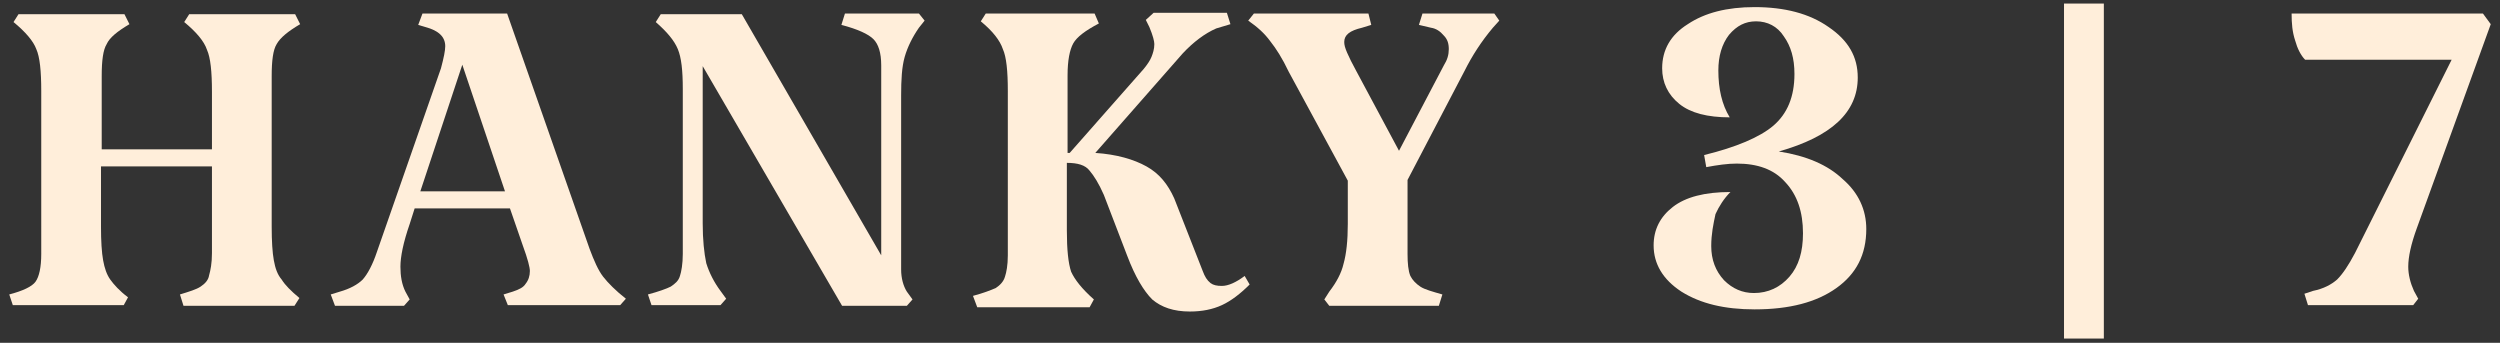 <?xml version="1.0" encoding="utf-8"?>
<!-- Generator: Adobe Illustrator 27.6.1, SVG Export Plug-In . SVG Version: 6.00 Build 0)  -->
<svg version="1.1" id="Layer_1" xmlns="http://www.w3.org/2000/svg" xmlns:xlink="http://www.w3.org/1999/xlink" x="0px" y="0px"
	 viewBox="0 0 351.5 48.2" style="enable-background:new 0 0 351.5 48.2;" xml:space="preserve">
<rect x="0" y="0" width="351.5" height="48.2" fill="#333333" stroke="none"/>
<style type="text/css">
	.st0{fill:#FFEEDA;}
</style>
<g>
	<path class="st0" d="M38.2,31.9c0,2,0.1,3.6,0.3,4.7c0.2,1.1,0.5,2,1.1,2.7c0.5,0.8,1.3,1.6,2.5,2.6L41.4,43H25.8l-0.5-1.6
		c1.3-0.4,2.3-0.7,2.9-1.1c0.6-0.4,1.1-0.9,1.2-1.6c0.2-0.7,0.4-1.7,0.4-3.1V23.4H14.2v8.5c0,2,0.1,3.6,0.3,4.7c0.2,1.1,0.5,2,1,2.7
		s1.3,1.6,2.5,2.5l-0.6,1.1H1.8l-0.5-1.5c1.9-0.5,3.2-1.1,3.7-1.8s0.8-2,0.8-3.9V12.8C5.8,10,5.6,8,5.1,6.9C4.7,5.8,3.6,4.5,1.9,3.1
		L2.6,2h14.9l0.7,1.4c-1.7,1-2.8,1.9-3.2,2.8c-0.5,0.8-0.7,2.3-0.7,4.5V21h15.5v-8.1c0-2.8-0.2-4.8-0.7-5.9
		c-0.4-1.2-1.5-2.5-3.2-3.9L26.6,2h14.9l0.7,1.4c-1.7,1-2.8,1.9-3.3,2.8c-0.5,0.8-0.7,2.3-0.7,4.5V31.9z"/>
	<path class="st0" d="M82.9,35c0.6,1.6,1.2,3,1.9,3.9c0.7,0.9,1.8,2,3.2,3.1l-0.8,0.9H71.4l-0.6-1.5l1.3-0.4
		c0.9-0.3,1.5-0.6,1.8-1.1c0.4-0.5,0.6-1.1,0.6-1.8c0-0.5-0.3-1.7-1-3.6l-1.8-5.2H58.3l-0.7,2.2c-0.9,2.6-1.3,4.6-1.3,6
		c0,1.3,0.2,2.5,0.7,3.5l0.6,1.1L56.8,43h-9.7l-0.6-1.6l1.3-0.4c1.4-0.4,2.5-1,3.2-1.7c0.7-0.8,1.4-2.1,2-3.9l9-25.8
		c0.4-1.5,0.6-2.5,0.6-3.1c0-1.3-0.9-2.2-2.8-2.7l-1-0.3l0.6-1.6h11.9L82.9,35z M71,26.9L65,9.1l-5.9,17.8H71z"/>
	<path class="st0" d="M129.2,3.9c-0.9,1.3-1.6,2.7-2,4.1s-0.5,3.2-0.5,5.4v24.5c0,1.2,0.3,2.3,0.8,3.1l0.8,1.1l-0.8,0.9h-9.1
		L98.8,9.3v22.1c0,2.3,0.2,4.2,0.5,5.6c0.4,1.3,1.1,2.7,2,3.9l0.8,1.1l-0.8,0.9h-9.7l-0.5-1.5c1.5-0.4,2.6-0.8,3.2-1.1
		c0.6-0.4,1.1-0.8,1.3-1.5c0.2-0.6,0.4-1.7,0.4-3.1V12.5c0-2.6-0.2-4.4-0.7-5.6s-1.5-2.4-3.1-3.8L92.9,2h11.4l19.6,33.9V9.2
		c0-1.8-0.4-3-1.1-3.7s-2.2-1.4-4.5-2l0.5-1.6h10.4l0.8,1L129.2,3.9z"/>
	<path class="st0" d="M175.7,40c-1.3,1.3-2.6,2.3-3.9,2.9c-1.3,0.6-2.8,0.9-4.5,0.9c-2.3,0-4-0.6-5.3-1.7c-1.2-1.2-2.4-3.2-3.5-6.1
		l-3.3-8.6c-0.7-1.6-1.4-2.7-2-3.4c-0.6-0.8-1.7-1.1-3.2-1.1v9.5c0,2.7,0.2,4.6,0.6,5.8c0.5,1.1,1.5,2.4,3.2,3.9l-0.6,1.1h-15.8
		l-0.6-1.6c1.5-0.4,2.5-0.8,3.2-1.1c0.6-0.4,1.1-0.9,1.3-1.6c0.2-0.6,0.4-1.6,0.4-3V12.8c0-2.8-0.2-4.8-0.7-5.9
		c-0.4-1.2-1.4-2.5-3.1-3.9l0.7-1.1h15.3l0.6,1.4c-1.9,1-3.1,1.9-3.6,2.8s-0.8,2.4-0.8,4.5v10.9h0.3l10.4-11.8
		c0.5-0.6,0.9-1.2,1.1-1.7c0.2-0.5,0.4-1.1,0.4-1.8c0-0.4-0.2-1.2-0.7-2.4l-0.5-1l1.1-1h10.3l0.5,1.6L171,4
		c-1.6,0.7-3.2,1.9-4.7,3.5l-12.3,14c3,0.2,5.4,0.9,7.2,1.9s3,2.5,3.9,4.5l4,10.2c0.3,0.8,0.6,1.3,1.1,1.7c0.4,0.3,0.9,0.4,1.6,0.4
		c0.9,0,2-0.5,3.2-1.4L175.7,40z"/>
	<path class="st0" d="M210.8,2.9l-0.9,1c-1.6,1.9-2.9,3.9-4,6.1l-8,15.3v10.4c0,1.3,0.1,2.4,0.4,3.1c0.3,0.6,0.8,1.1,1.4,1.5
		c0.6,0.4,1.7,0.7,3.1,1.1l-0.5,1.6h-15.4l-0.7-0.9l0.7-1.1c1-1.3,1.7-2.6,2-3.9c0.4-1.4,0.6-3.3,0.6-5.6v-6.1l-8.3-15.3
		c-0.9-1.9-1.8-3.3-2.6-4.3c-0.8-1.1-1.8-2-3.1-2.9l0.8-1h16.1l0.4,1.6l-1.3,0.4c-1.7,0.4-2.5,1-2.5,2c0,0.4,0.1,0.8,0.4,1.5
		s0.7,1.5,1.3,2.6l6,11.2l6.3-12c0.5-0.8,0.7-1.5,0.7-2.3S203.5,5.5,203,5c-0.5-0.6-1.1-1-1.8-1.1l-1.7-0.4l0.5-1.6h10.1L210.8,2.9z
		"/>
	<path class="st0" d="M240.6,34.6c0,1.9,0.6,3.5,1.8,4.8c1.2,1.2,2.6,1.8,4.2,1.8c2,0,3.7-0.8,5-2.3s1.9-3.5,1.9-6.1
		c0-3-0.8-5.4-2.5-7.2c-1.6-1.8-3.9-2.6-6.8-2.6c-1.3,0-2.7,0.2-4.3,0.5l-0.3-1.7c4.5-1.1,7.8-2.5,9.7-4.1c2-1.7,3-4.1,3-7.3
		c0-2.2-0.5-3.9-1.5-5.3c-0.9-1.4-2.3-2.1-3.9-2.1c-1.5,0-2.7,0.6-3.8,1.9c-1,1.3-1.5,3-1.5,5c0,2.6,0.5,4.8,1.6,6.6
		c-3.1,0-5.5-0.6-7.1-1.9s-2.4-3-2.4-5c0-2.6,1.2-4.7,3.6-6.2c2.4-1.6,5.5-2.4,9.4-2.4c4.2,0,7.7,0.9,10.4,2.8
		c2.8,1.9,4.1,4.2,4.1,7.1c0,4.9-3.7,8.3-11.1,10.4c3.9,0.6,6.9,1.9,9,3.9c2.2,1.9,3.3,4.3,3.3,7c0,3.6-1.4,6.3-4.2,8.3
		c-2.8,2-6.6,3-11.5,3c-4.2,0-7.6-0.8-10.3-2.5c-2.6-1.7-3.9-3.9-3.9-6.5c0-2.2,0.9-4,2.7-5.4s4.5-2.1,8.1-2.1
		c-0.9,0.9-1.6,2-2.1,3.1C240.9,31.5,240.6,32.9,240.6,34.6z"/>
	<path class="st0" d="M290.2,0.5h5.6v47.1h-5.6V0.5z"/>
	<path class="st0" d="M328.6,39.3c0.8-0.8,1.6-2,2.5-3.7l13.6-27.2h-20.6c-0.6-0.6-1.1-1.6-1.4-2.7c-0.4-1.2-0.5-2.4-0.5-3.8h26.9
		l1.1,1.5l-10.4,28.7c-0.8,2.2-1.2,4-1.2,5.4c0,1.1,0.3,2.3,0.8,3.4L340,42l-0.7,0.9h-14.8l-0.5-1.6l1.2-0.4
		C326.7,40.6,327.8,40,328.6,39.3z"/>
</g>
</svg>

